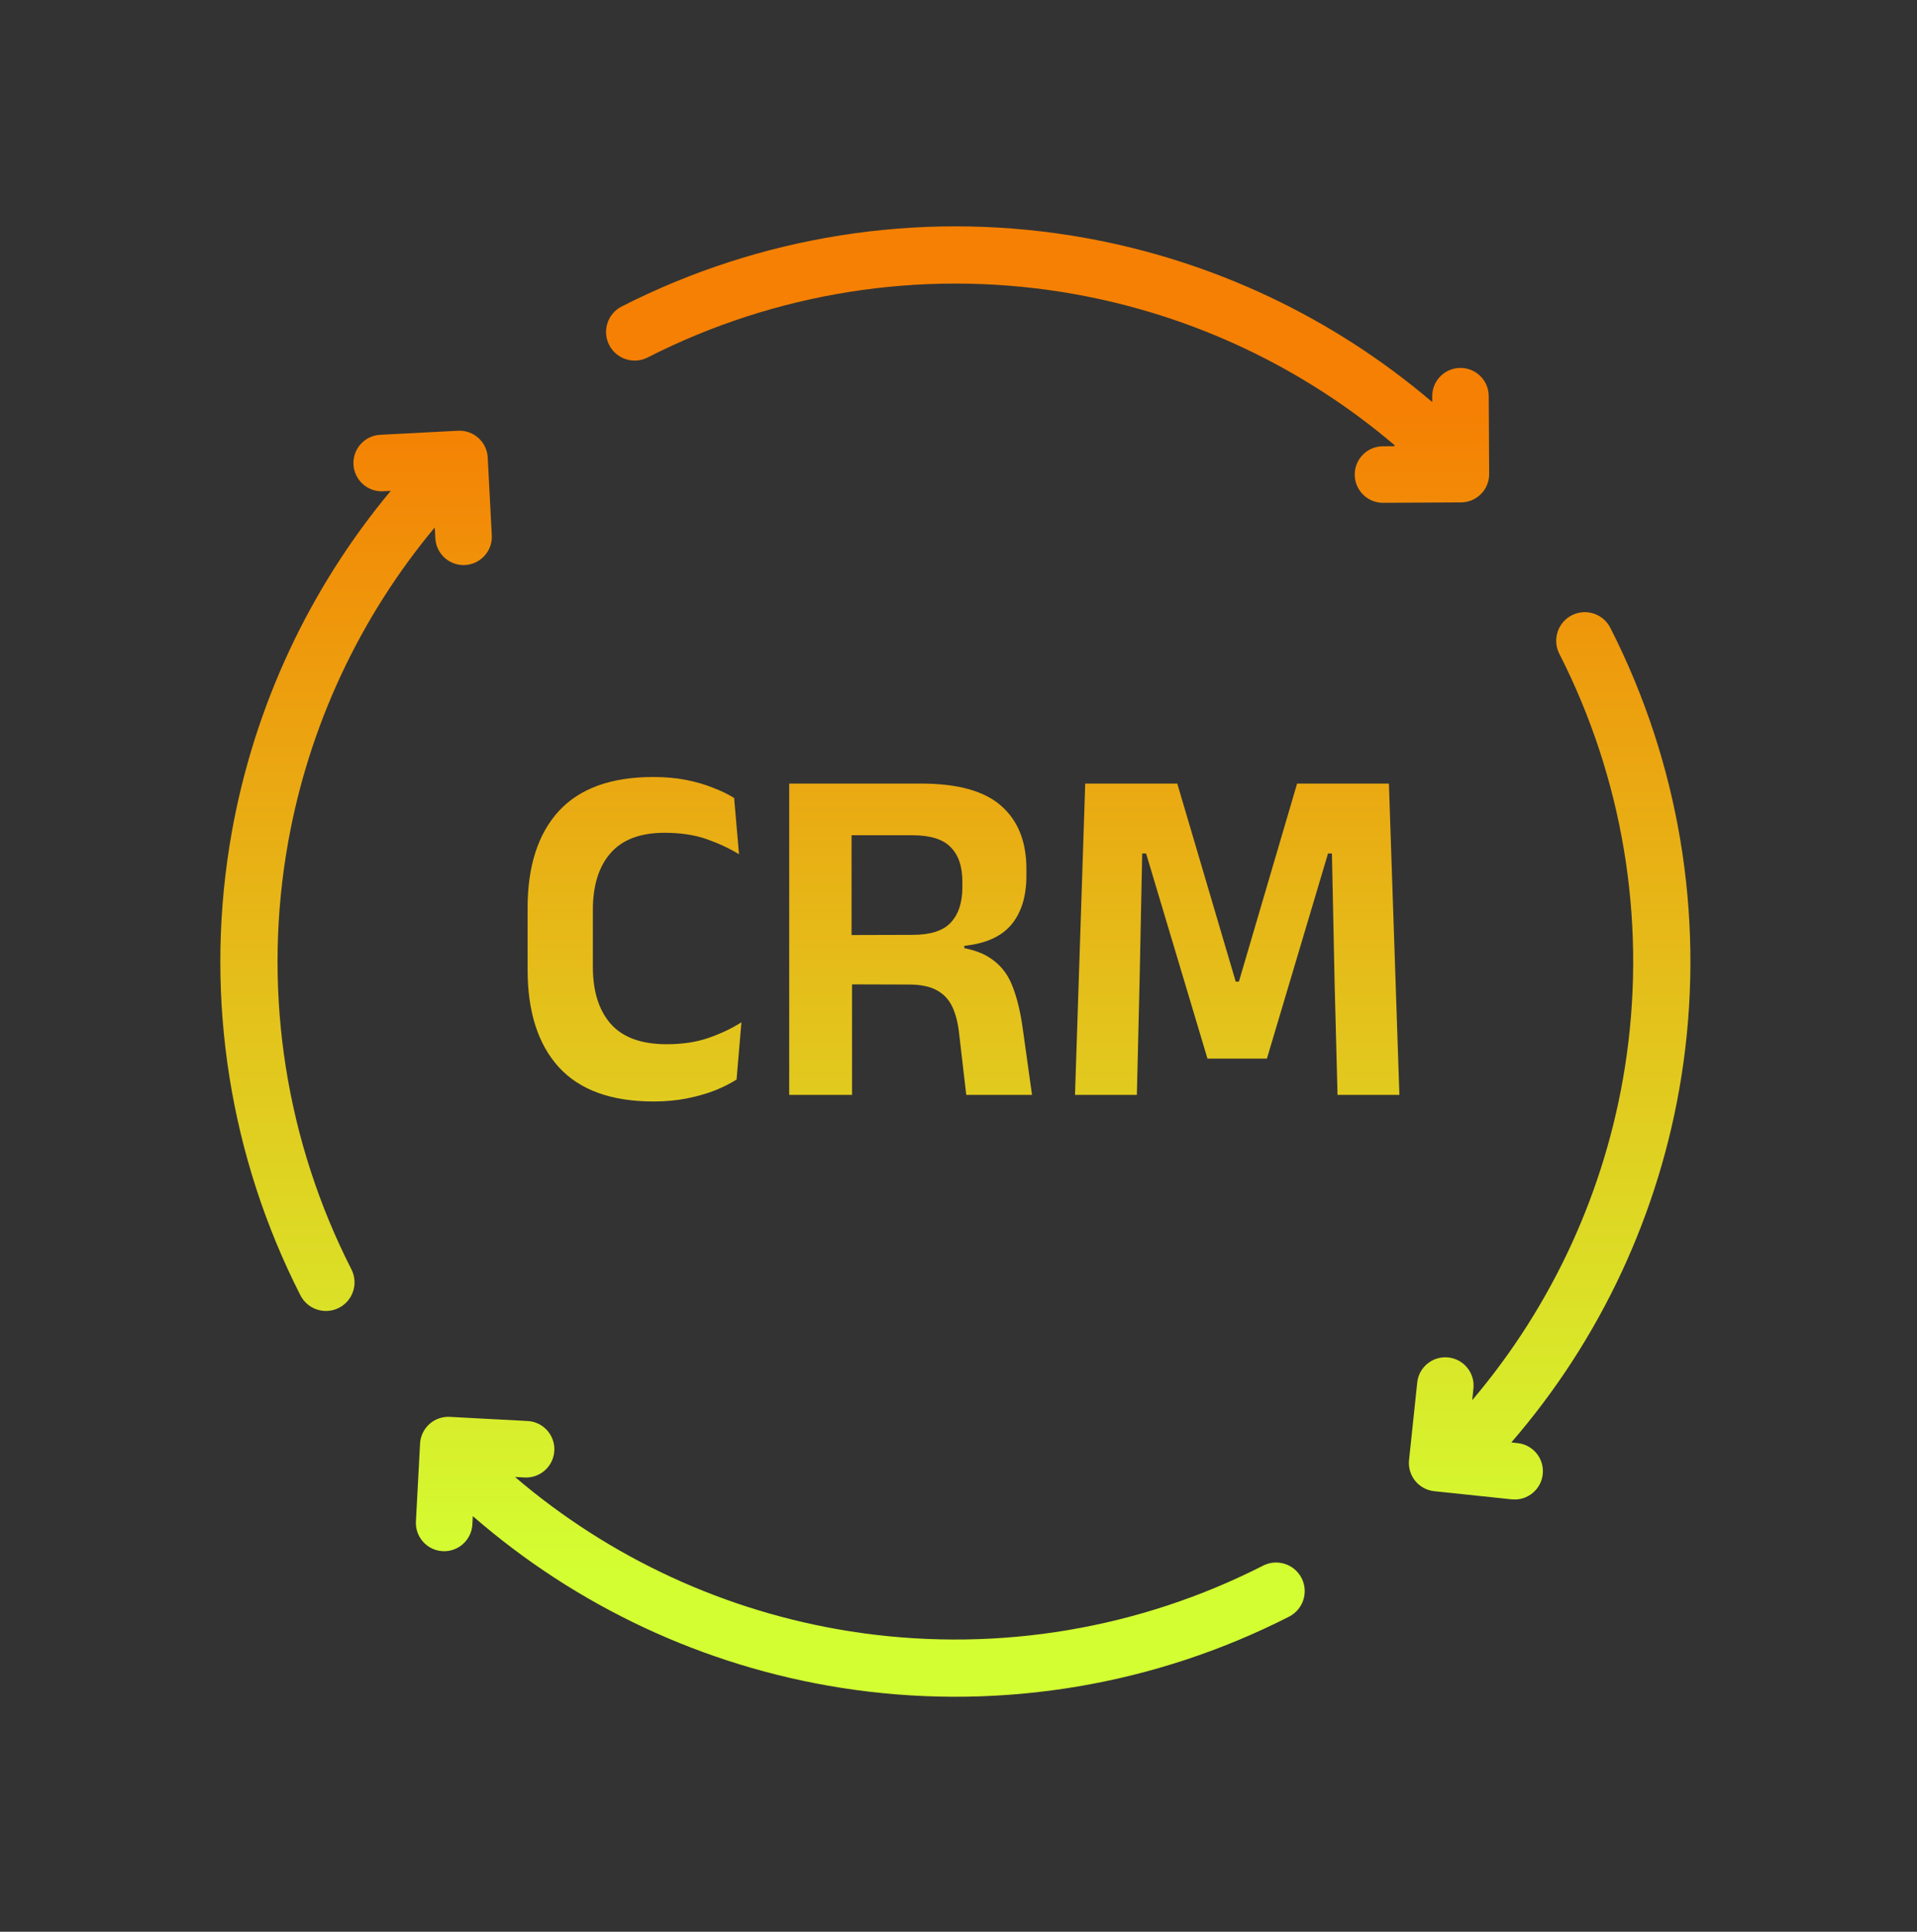 <svg width="134" height="135" viewBox="0 0 134 135" fill="none" xmlns="http://www.w3.org/2000/svg">
<rect x="0" y="0" width="134" height="135" fill="#333333" stroke="none"/>
<path d="M31.441 99.018L36.879 99.308C37.61 99.347 38.227 99.778 38.536 100.386C38.688 100.685 38.766 101.027 38.747 101.386C38.689 102.476 37.759 103.312 36.669 103.254L35.999 103.219C42.627 108.883 50.712 112.624 59.37 113.996L60.297 114.134C69.884 115.458 79.656 113.815 88.292 109.415C89.276 108.914 90.481 109.305 90.983 110.289C91.484 111.273 91.092 112.478 90.109 112.979C80.743 117.751 70.146 119.532 59.749 118.095L58.744 117.947C49.204 116.436 40.308 112.269 33.057 105.96L33.049 105.969L33.019 106.536C32.961 107.625 32.031 108.462 30.942 108.404C29.852 108.346 29.016 107.416 29.073 106.326L29.363 100.886C29.39 100.362 29.625 99.872 30.015 99.521C30.404 99.171 30.917 98.991 31.441 99.018ZM109.871 42.999C110.794 42.529 111.91 42.843 112.459 43.695L112.562 43.873L113.014 44.783C117.593 54.227 119.174 64.855 117.53 75.237C116.027 84.726 111.896 93.576 105.644 100.805L106.082 100.852C107.167 100.966 107.954 101.939 107.84 103.024C107.726 104.109 106.754 104.896 105.668 104.782L100.251 104.212C99.73 104.157 99.252 103.896 98.922 103.489C98.593 103.082 98.439 102.56 98.493 102.039L99.065 96.623C99.141 95.895 99.603 95.302 100.227 95.024C100.533 94.888 100.879 94.829 101.237 94.866C102.322 94.981 103.109 95.953 102.994 97.038L102.912 97.816L102.926 97.832C108.52 91.232 112.217 83.205 113.578 74.611C115.095 65.037 113.638 55.236 109.415 46.528L108.997 45.689L108.914 45.502C108.548 44.557 108.949 43.469 109.871 42.999ZM32.018 30.102C32.541 30.075 33.053 30.258 33.443 30.608C33.832 30.959 34.066 31.45 34.093 31.973L34.376 37.412C34.414 38.142 34.049 38.801 33.477 39.173C33.196 39.355 32.864 39.468 32.505 39.487C31.416 39.544 30.487 38.707 30.43 37.617L30.39 36.86C25.133 43.165 21.591 50.745 20.14 58.863L19.984 59.788C18.419 69.67 20.022 79.795 24.565 88.71C25.066 89.694 24.675 90.899 23.691 91.4C22.707 91.901 21.503 91.51 21.001 90.526C16.075 80.858 14.336 69.879 16.034 59.162L16.202 58.159C17.776 49.357 21.616 41.14 27.314 34.303L26.784 34.332C25.694 34.389 24.764 33.551 24.707 32.462C24.651 31.372 25.488 30.442 26.578 30.386L32.018 30.102ZM45.663 54.301C46.503 54.301 47.27 54.369 47.962 54.506C48.654 54.642 49.278 54.824 49.834 55.05C50.402 55.266 50.896 55.504 51.316 55.765L51.657 59.698C50.987 59.289 50.232 58.937 49.392 58.642C48.552 58.347 47.57 58.2 46.447 58.2C44.767 58.2 43.513 58.671 42.685 59.613C41.856 60.555 41.442 61.883 41.442 63.596V67.58C41.442 69.282 41.862 70.611 42.701 71.564C43.541 72.506 44.841 72.976 46.6 72.976C47.701 72.976 48.677 72.829 49.529 72.534C50.38 72.239 51.146 71.875 51.826 71.444L51.486 75.445C51.077 75.706 50.584 75.956 50.005 76.194C49.426 76.421 48.773 76.608 48.047 76.756C47.332 76.903 46.543 76.977 45.681 76.977C42.73 76.977 40.523 76.177 39.059 74.577C37.606 72.977 36.879 70.701 36.879 67.751V63.461C36.879 60.533 37.606 58.274 39.059 56.685C40.523 55.096 42.724 54.302 45.663 54.301ZM64.393 54.761C66.946 54.761 68.808 55.278 69.977 56.31C71.157 57.343 71.747 58.813 71.747 60.719V61.196C71.747 62.626 71.401 63.761 70.709 64.601C70.017 65.441 68.916 65.941 67.406 66.099V66.261C68.116 66.403 68.701 66.621 69.159 66.917C69.874 67.371 70.397 68 70.726 68.805C71.055 69.6 71.305 70.588 71.475 71.768L72.139 76.517H67.542L67.049 72.279C66.97 71.519 66.811 70.882 66.573 70.372C66.334 69.861 65.977 69.476 65.5 69.215C65.024 68.942 64.365 68.805 63.525 68.805L59.559 68.793V76.517H55.166V54.761H64.393ZM86.378 68.601H86.6L90.668 54.761H97.086L97.819 76.517H93.494L93.29 68.686L93.103 59.647H92.83L88.558 73.981H84.404L80.114 59.647H79.841L79.655 68.704L79.467 76.517H75.143L75.858 54.761H82.293L86.378 68.601ZM59.525 65.346L63.797 65.333C65.034 65.333 65.92 65.05 66.453 64.482C66.998 63.903 67.27 63.08 67.27 62.013V61.605C67.27 60.55 66.998 59.75 66.453 59.205C65.92 58.649 65.023 58.371 63.763 58.371H59.525V65.346ZM43.455 21.419C53.123 16.493 64.103 14.754 74.82 16.451L75.822 16.62C84.812 18.227 93.192 22.198 100.115 28.099L100.113 27.698C100.106 26.607 100.986 25.718 102.077 25.712C103.168 25.706 104.057 26.585 104.064 27.677L104.094 33.123C104.097 33.647 103.892 34.151 103.524 34.523C103.155 34.896 102.653 35.107 102.129 35.11L96.684 35.139C95.952 35.143 95.311 34.749 94.966 34.16C94.797 33.87 94.699 33.534 94.697 33.175C94.691 32.083 95.571 31.194 96.662 31.188L97.446 31.183L97.498 31.125C91.119 25.693 83.399 22.037 75.118 20.557L74.194 20.401C64.311 18.836 54.187 20.44 45.272 24.982C44.288 25.484 43.083 25.092 42.581 24.108C42.08 23.124 42.471 21.92 43.455 21.419Z" fill="url(#paint0_linear_277_212)"/>
<defs>
<linearGradient id="paint0_linear_277_212" x1="66.781" y1="28.632" x2="66.781" y2="110.476" gradientUnits="userSpaceOnUse">
<stop stop-color="#F58003"/>
<stop offset="1" stop-color="#D3FF32"/>
</linearGradient>
</defs>
</svg>
